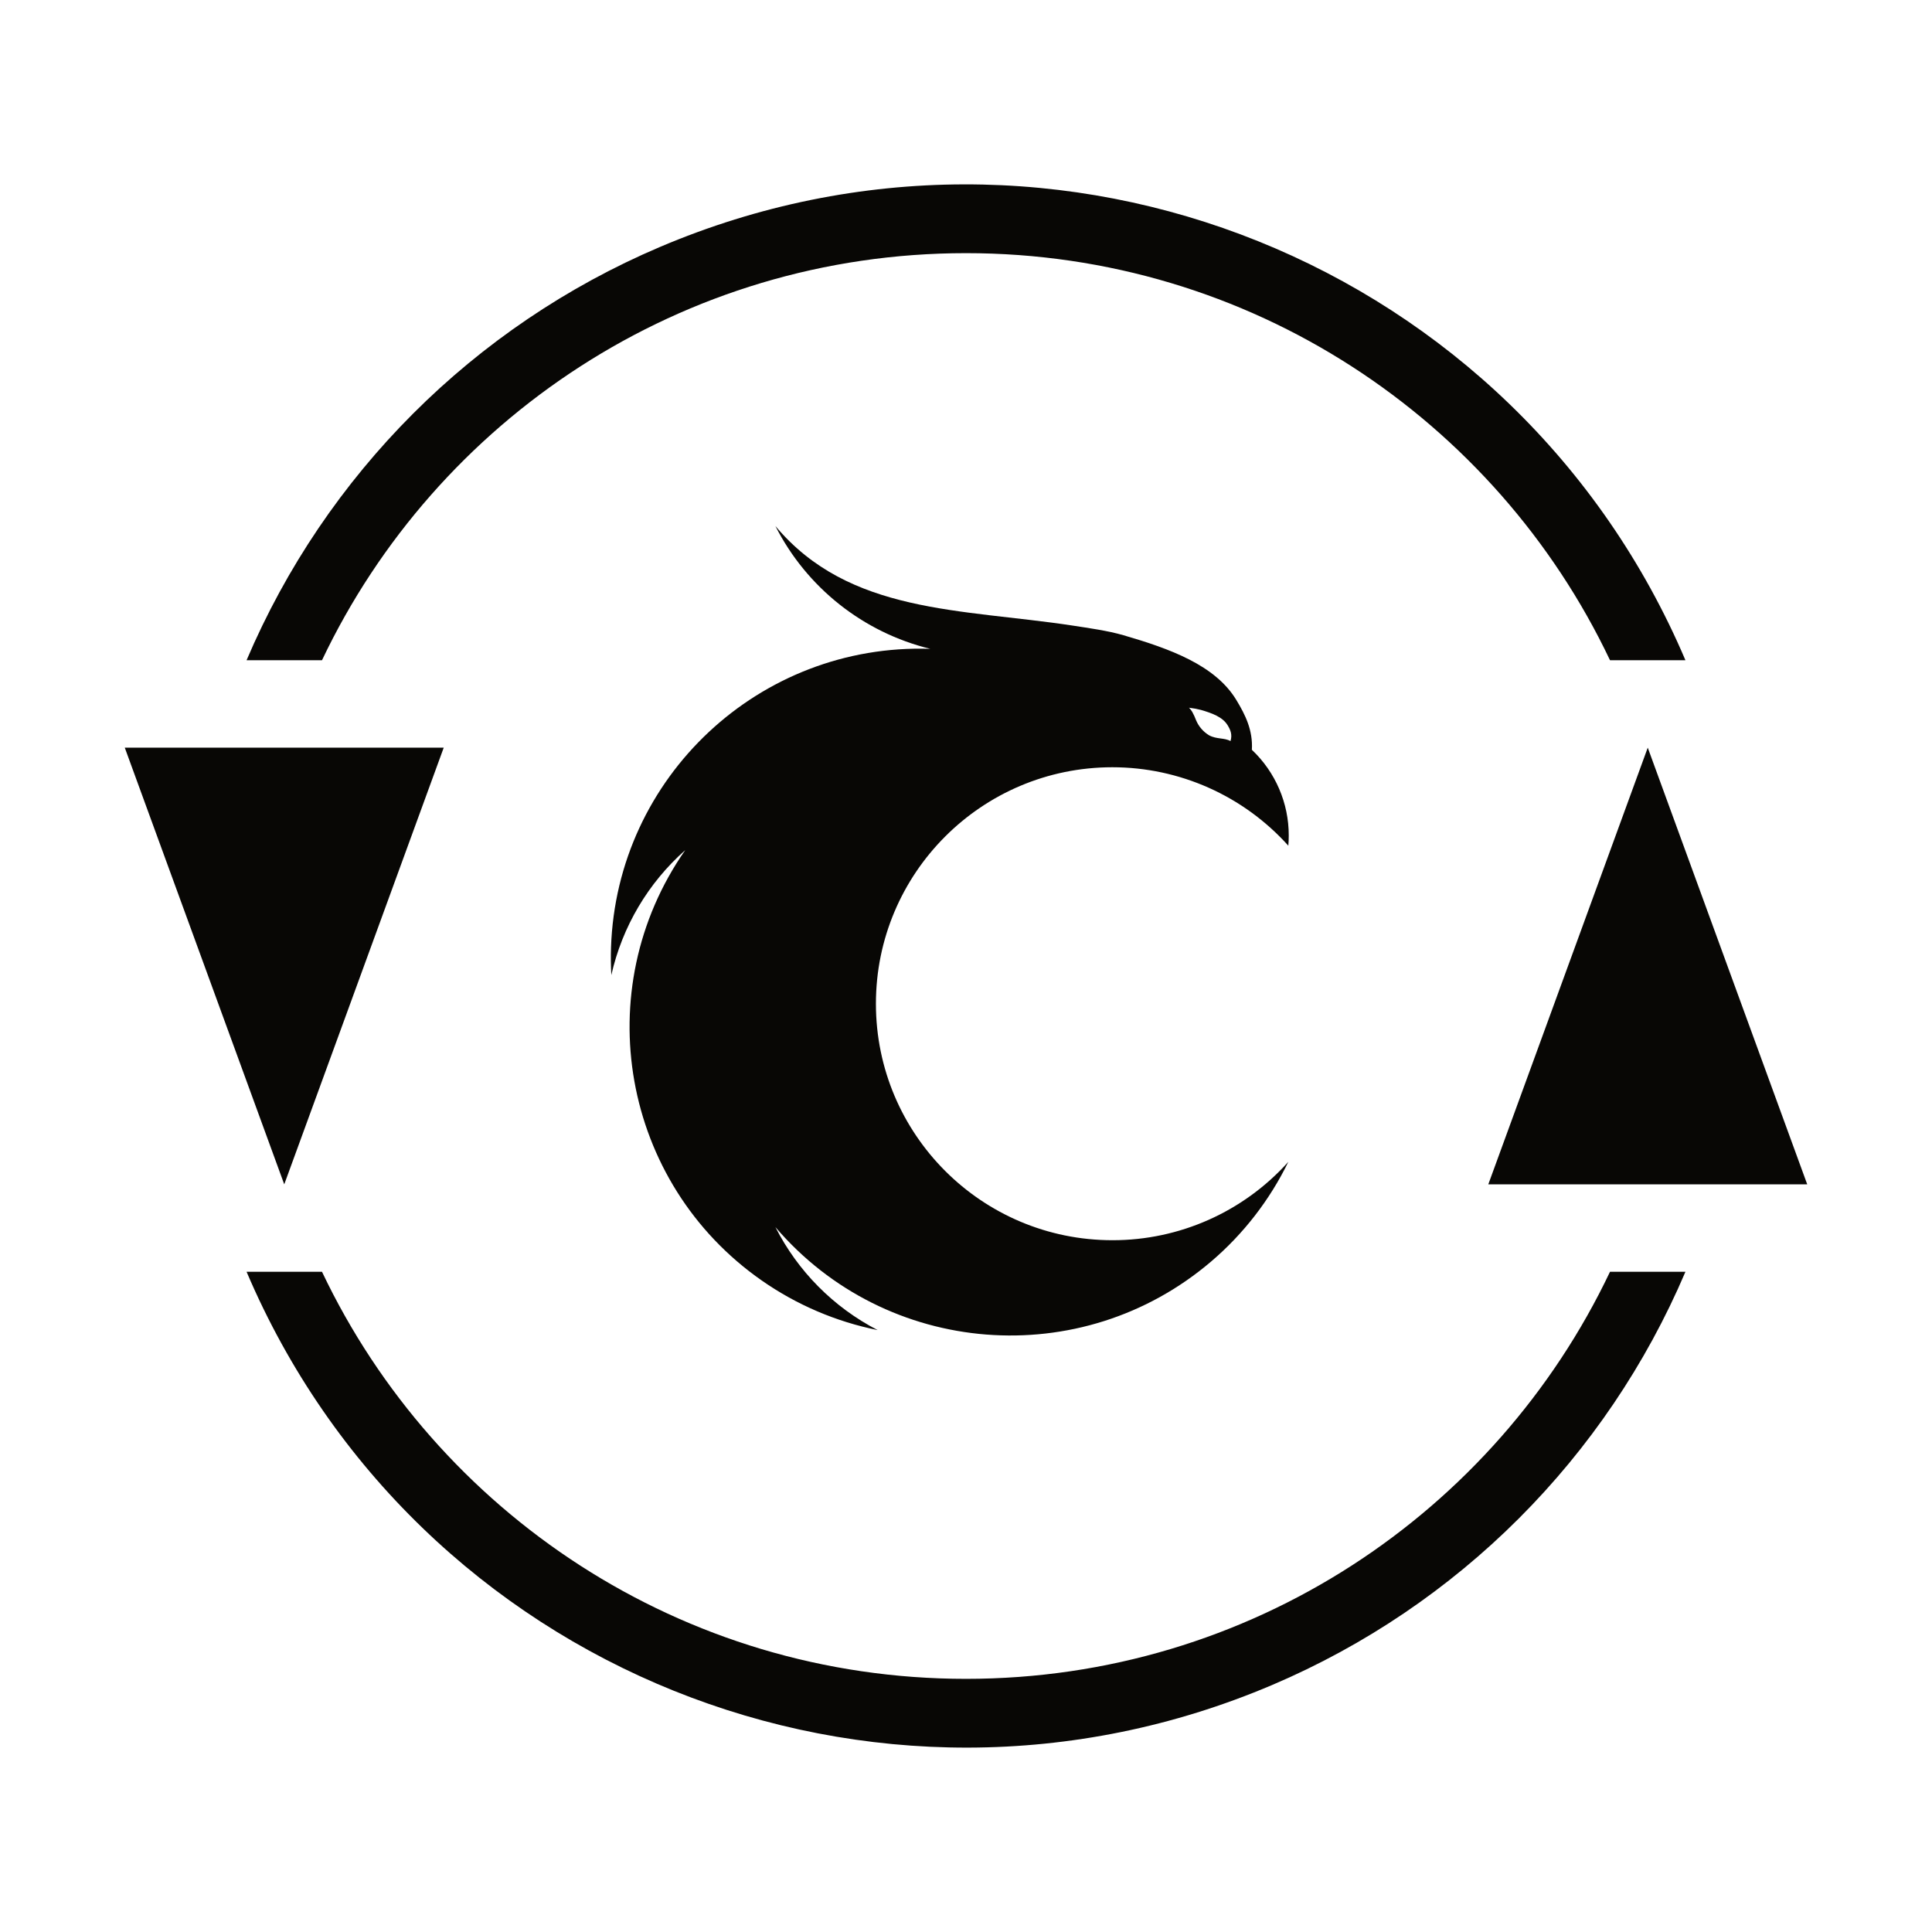 <?xml version="1.0" encoding="UTF-8"?>
<svg id="Layer_1" data-name="Layer 1" xmlns="http://www.w3.org/2000/svg" viewBox="0 0 999 999">
  <defs>
    <style>
      .cls-1, .cls-2 {
        fill: #080705;
      }

      .cls-2 {
        fill-rule: evenodd;
      }
    </style>
  </defs>
  <path class="cls-1" d="m166.5,341.38c59.15-124.44,186-210.48,333-210.48s273.85,86,333,210.48h39C784.03,135.93,546.58,40.29,341.13,127.75c-96.14,40.93-172.7,117.49-213.63,213.63h39Z"/>
  <path class="cls-1" d="m832.5,657.62c-59.15,124.44-186,210.48-333,210.48s-273.85-86-333-210.48h-39c87.47,205.45,324.92,301.09,530.37,213.63,96.14-40.93,172.7-117.49,213.63-213.63h-39Z"/>
  <polygon class="cls-1" points="64.52 386.6 146.98 612.4 229.44 386.6 64.52 386.6"/>
  <polygon class="cls-1" points="934.48 612.4 852.02 386.6 769.57 612.4 934.48 612.4"/>
  <path id="COV-Logo" class="cls-2" d="m575.23,641.29c-67.53.02-122.29-54.71-122.31-122.25-.02-67.53,54.71-122.29,122.25-122.31,34.71,0,67.8,14.74,91,40.56.15-1.73.22-3.49.22-5.26.02-16.77-6.88-32.8-19.07-44.32.59-10.08-3.36-18.07-8.06-25.8-10.92-18-34.28-26.44-58.33-33.44-8.08-2.35-18-3.72-26.32-5-57.64-8.77-115.48-5.88-153.67-51.48,16.16,31.83,45.41,55.03,80.09,63.51-88.23-2.94-162.14,66.21-165.08,154.44-.16,4.75-.1,9.5.16,14.25,5.64-25.01,19.01-47.61,38.21-64.6-50.52,72.39-32.8,172.03,39.59,222.55,18,12.56,38.39,21.28,59.91,25.62-22.78-11.77-41.27-30.4-52.88-53.26,57.31,67.14,158.19,75.1,225.33,17.79,16.7-14.25,30.28-31.79,39.9-51.52-23.17,25.82-56.24,40.56-90.93,40.52h-.01Zm45.76-274.2c5.68,1.65,11.2,3.65,13.77,7.89,1.43,2.34,2.56,4.78,1.51,8.23-3.13-1.81-7.13-.86-11.08-3-2.98-1.8-5.33-4.5-6.69-7.71-.56-1.5-1.23-2.96-2-4.37-.46-.8-1.03-1.53-1.68-2.18,2.08.25,4.14.63,6.17,1.14h0Z"/>
</svg>